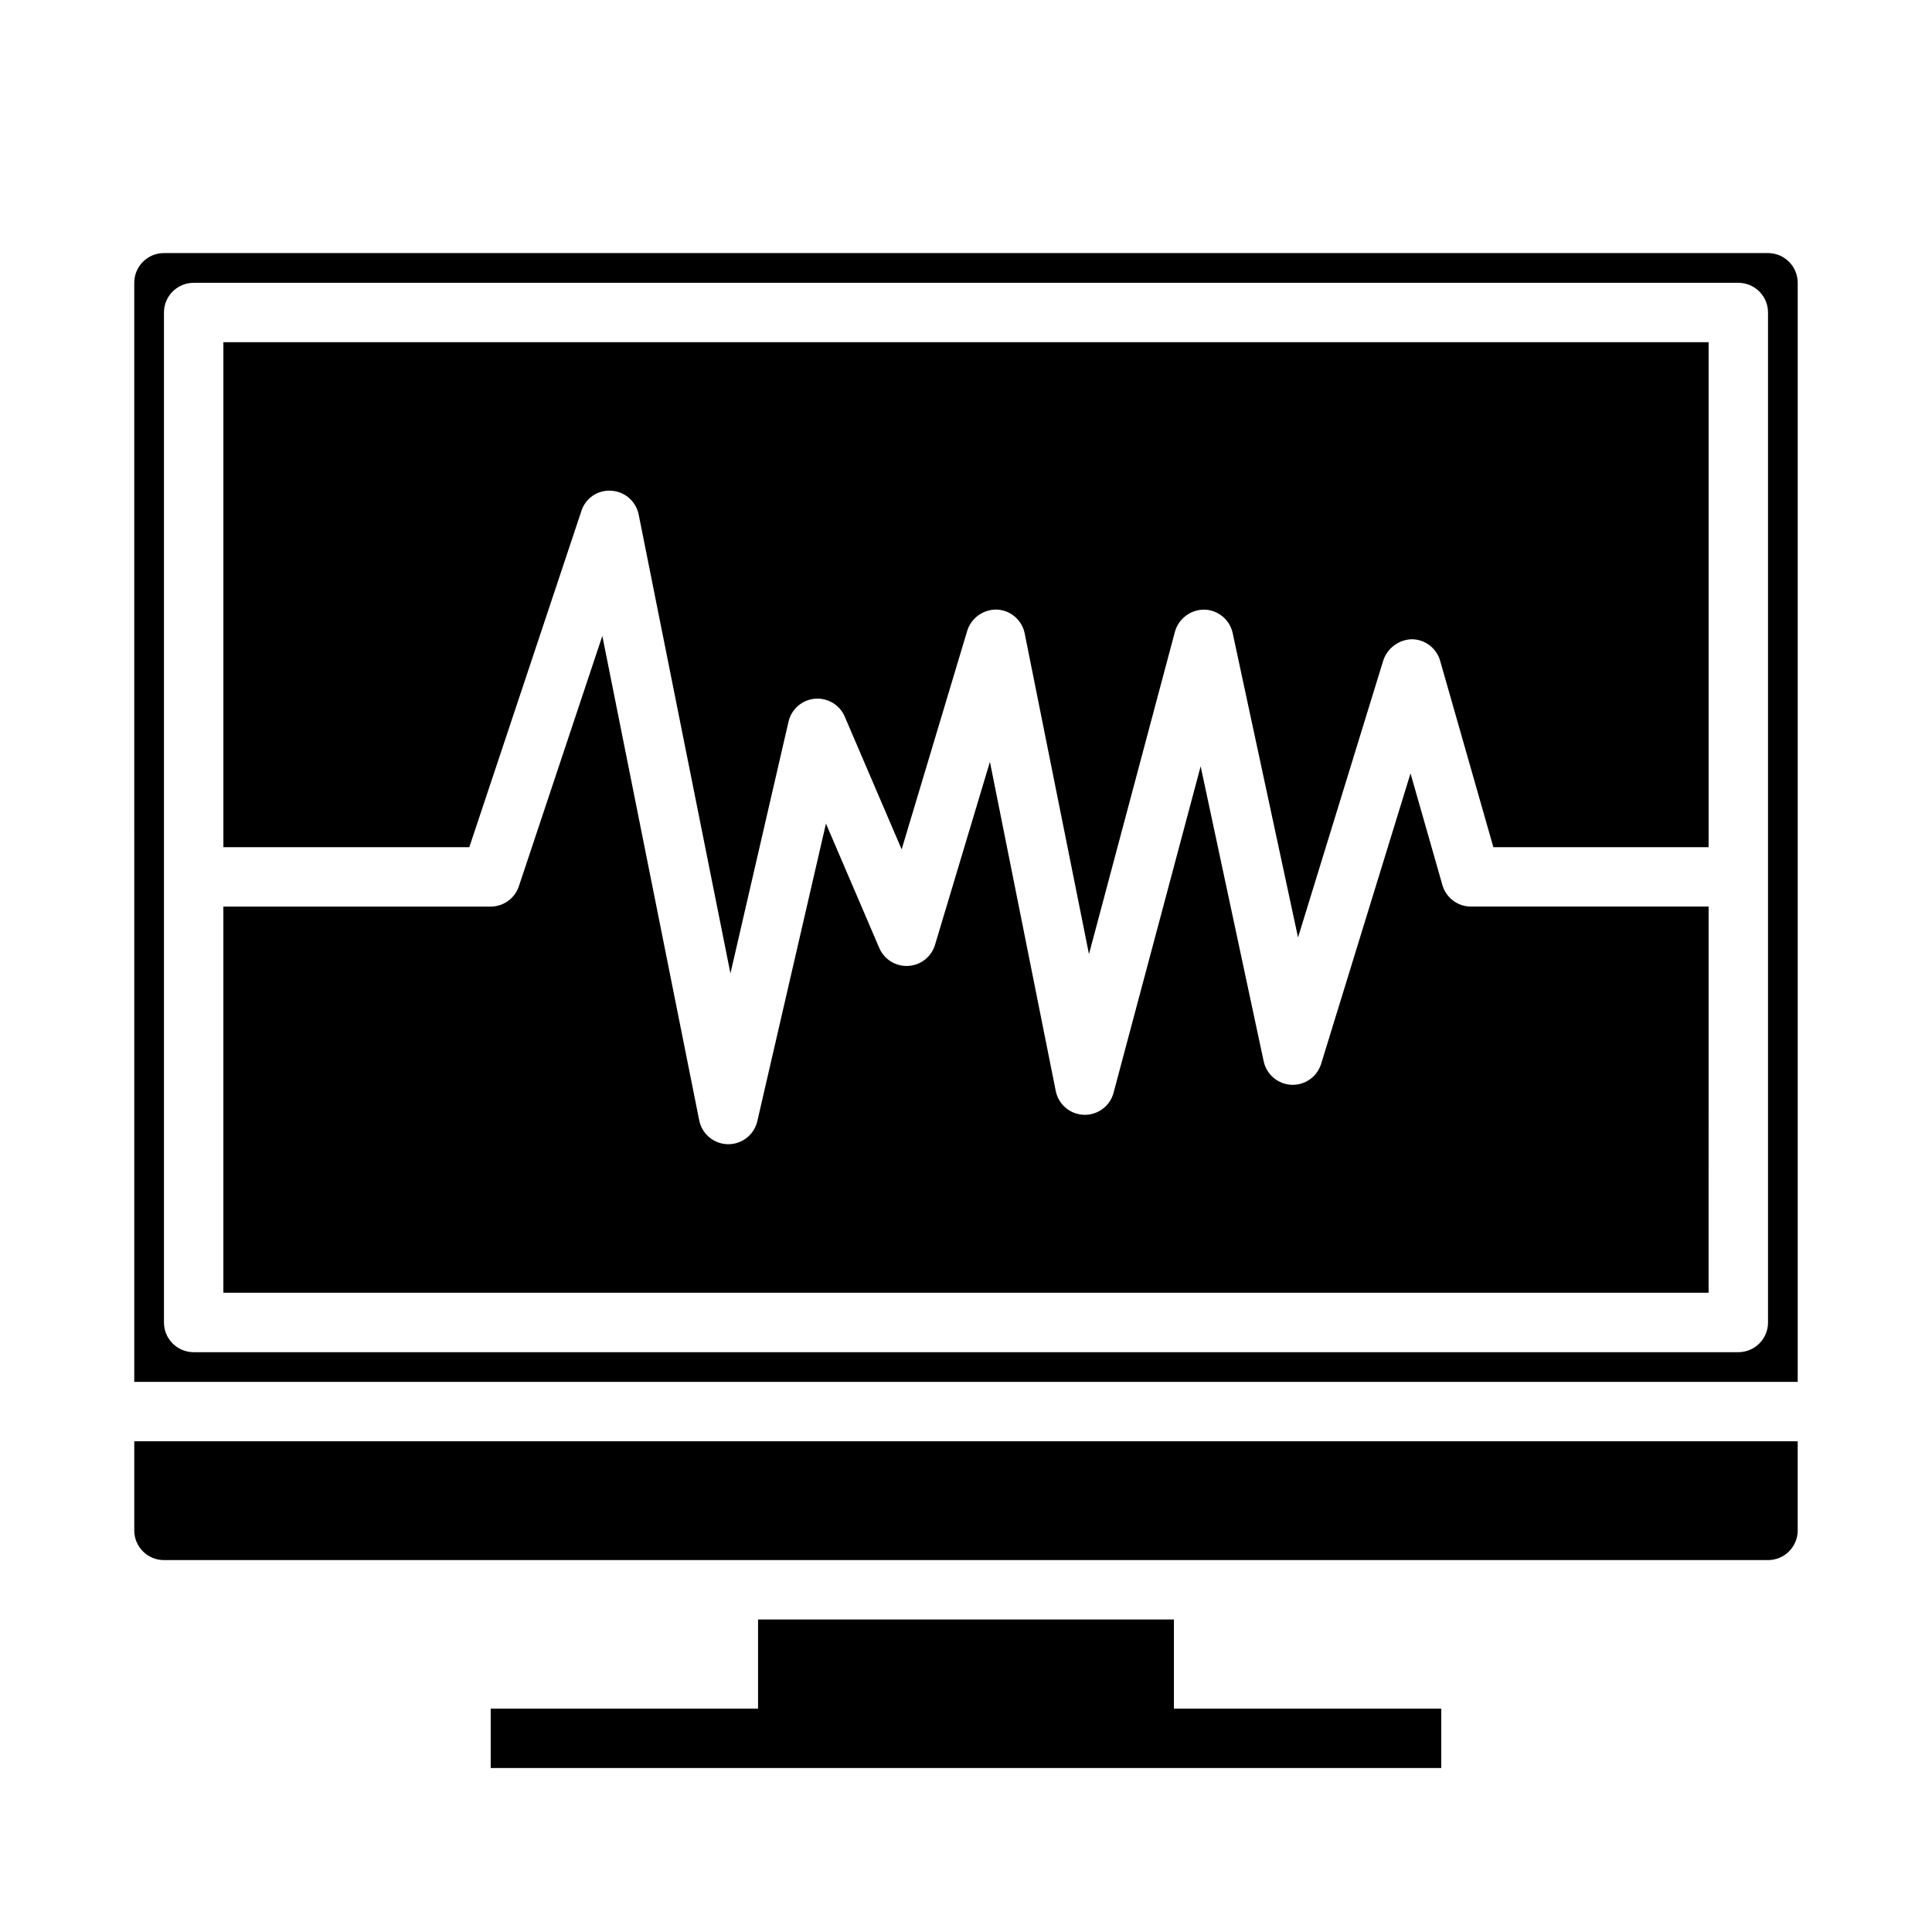 <?xml version="1.0" encoding="UTF-8"?>
<!-- Uploaded to: ICON Repo, www.iconrepo.com, Generator: ICON Repo Mixer Tools -->
<svg fill="#000000" width="800px" height="800px" version="1.1" viewBox="144 144 512 512" xmlns="http://www.w3.org/2000/svg">
 <g>
  <path d="m298.07 279.43c1.082-3.422 4.375-5.648 7.953-5.383 3.555 0.223 6.519 2.805 7.227 6.297l24.324 121.62 15.391-66.715c0.762-3.32 3.578-5.773 6.969-6.074 3.394-0.305 6.598 1.613 7.938 4.746l15.074 35.172 17.383-57.945c1.082-3.414 4.293-5.699 7.871-5.606 3.602 0.168 6.629 2.762 7.348 6.297l17.043 85.012 22.781-85.449v-0.004c0.992-3.477 4.18-5.863 7.793-5.84 3.641 0.086 6.75 2.664 7.508 6.227l17.32 80.648 22.602-73.445c1.109-3.258 4.125-5.484 7.562-5.582 3.488 0.031 6.535 2.356 7.496 5.707l14.105 49.398h57.043v-133.82h-393.6v133.82h65.172z"/>
  <path d="m620.41 549.57v-23.617h-440.83v23.617c0 2.09 0.828 4.09 2.305 5.566 1.477 1.477 3.481 2.305 5.566 2.305h425.09c2.09 0 4.09-0.828 5.566-2.305 1.477-1.477 2.305-3.477 2.305-5.566z"/>
  <path d="m596.8 384.25h-62.977c-3.516 0.004-6.609-2.328-7.574-5.707l-8.445-29.59-23.688 76.973c-1.055 3.426-4.289 5.711-7.871 5.555-3.582-0.16-6.606-2.719-7.356-6.223l-16.703-78.18-23.059 86.434v0.004c-0.91 3.57-4.176 6.031-7.859 5.922-3.688-0.109-6.801-2.762-7.496-6.379l-17.43-87.168-14.547 48.492c-0.953 3.172-3.785 5.41-7.094 5.598s-6.379-1.711-7.684-4.758l-14.129-32.961-18.191 78.863c-0.828 3.574-4.012 6.106-7.676 6.102h-0.121c-3.695-0.055-6.856-2.676-7.594-6.297l-25.68-128.4-22.121 66.336v0.004c-1.07 3.211-4.074 5.379-7.461 5.383h-70.848v102.34h393.6z"/>
  <path d="m179.58 510.21h440.83v-291.27c0-2.086-0.828-4.09-2.305-5.566s-3.477-2.305-5.566-2.305h-425.09c-4.348 0-7.871 3.523-7.871 7.871zm7.871-283.39c0-4.348 3.523-7.871 7.871-7.871h409.35c2.086 0 4.09 0.828 5.566 2.305 1.477 1.477 2.305 3.481 2.305 5.566v267.65c0 2.09-0.828 4.094-2.305 5.566-1.477 1.477-3.481 2.309-5.566 2.309h-409.35c-4.348 0-7.871-3.527-7.871-7.875z"/>
  <path d="m455.1 596.8v-23.617h-110.21v23.617h-70.848v15.742h251.9v-15.742z"/>
 </g>
</svg>